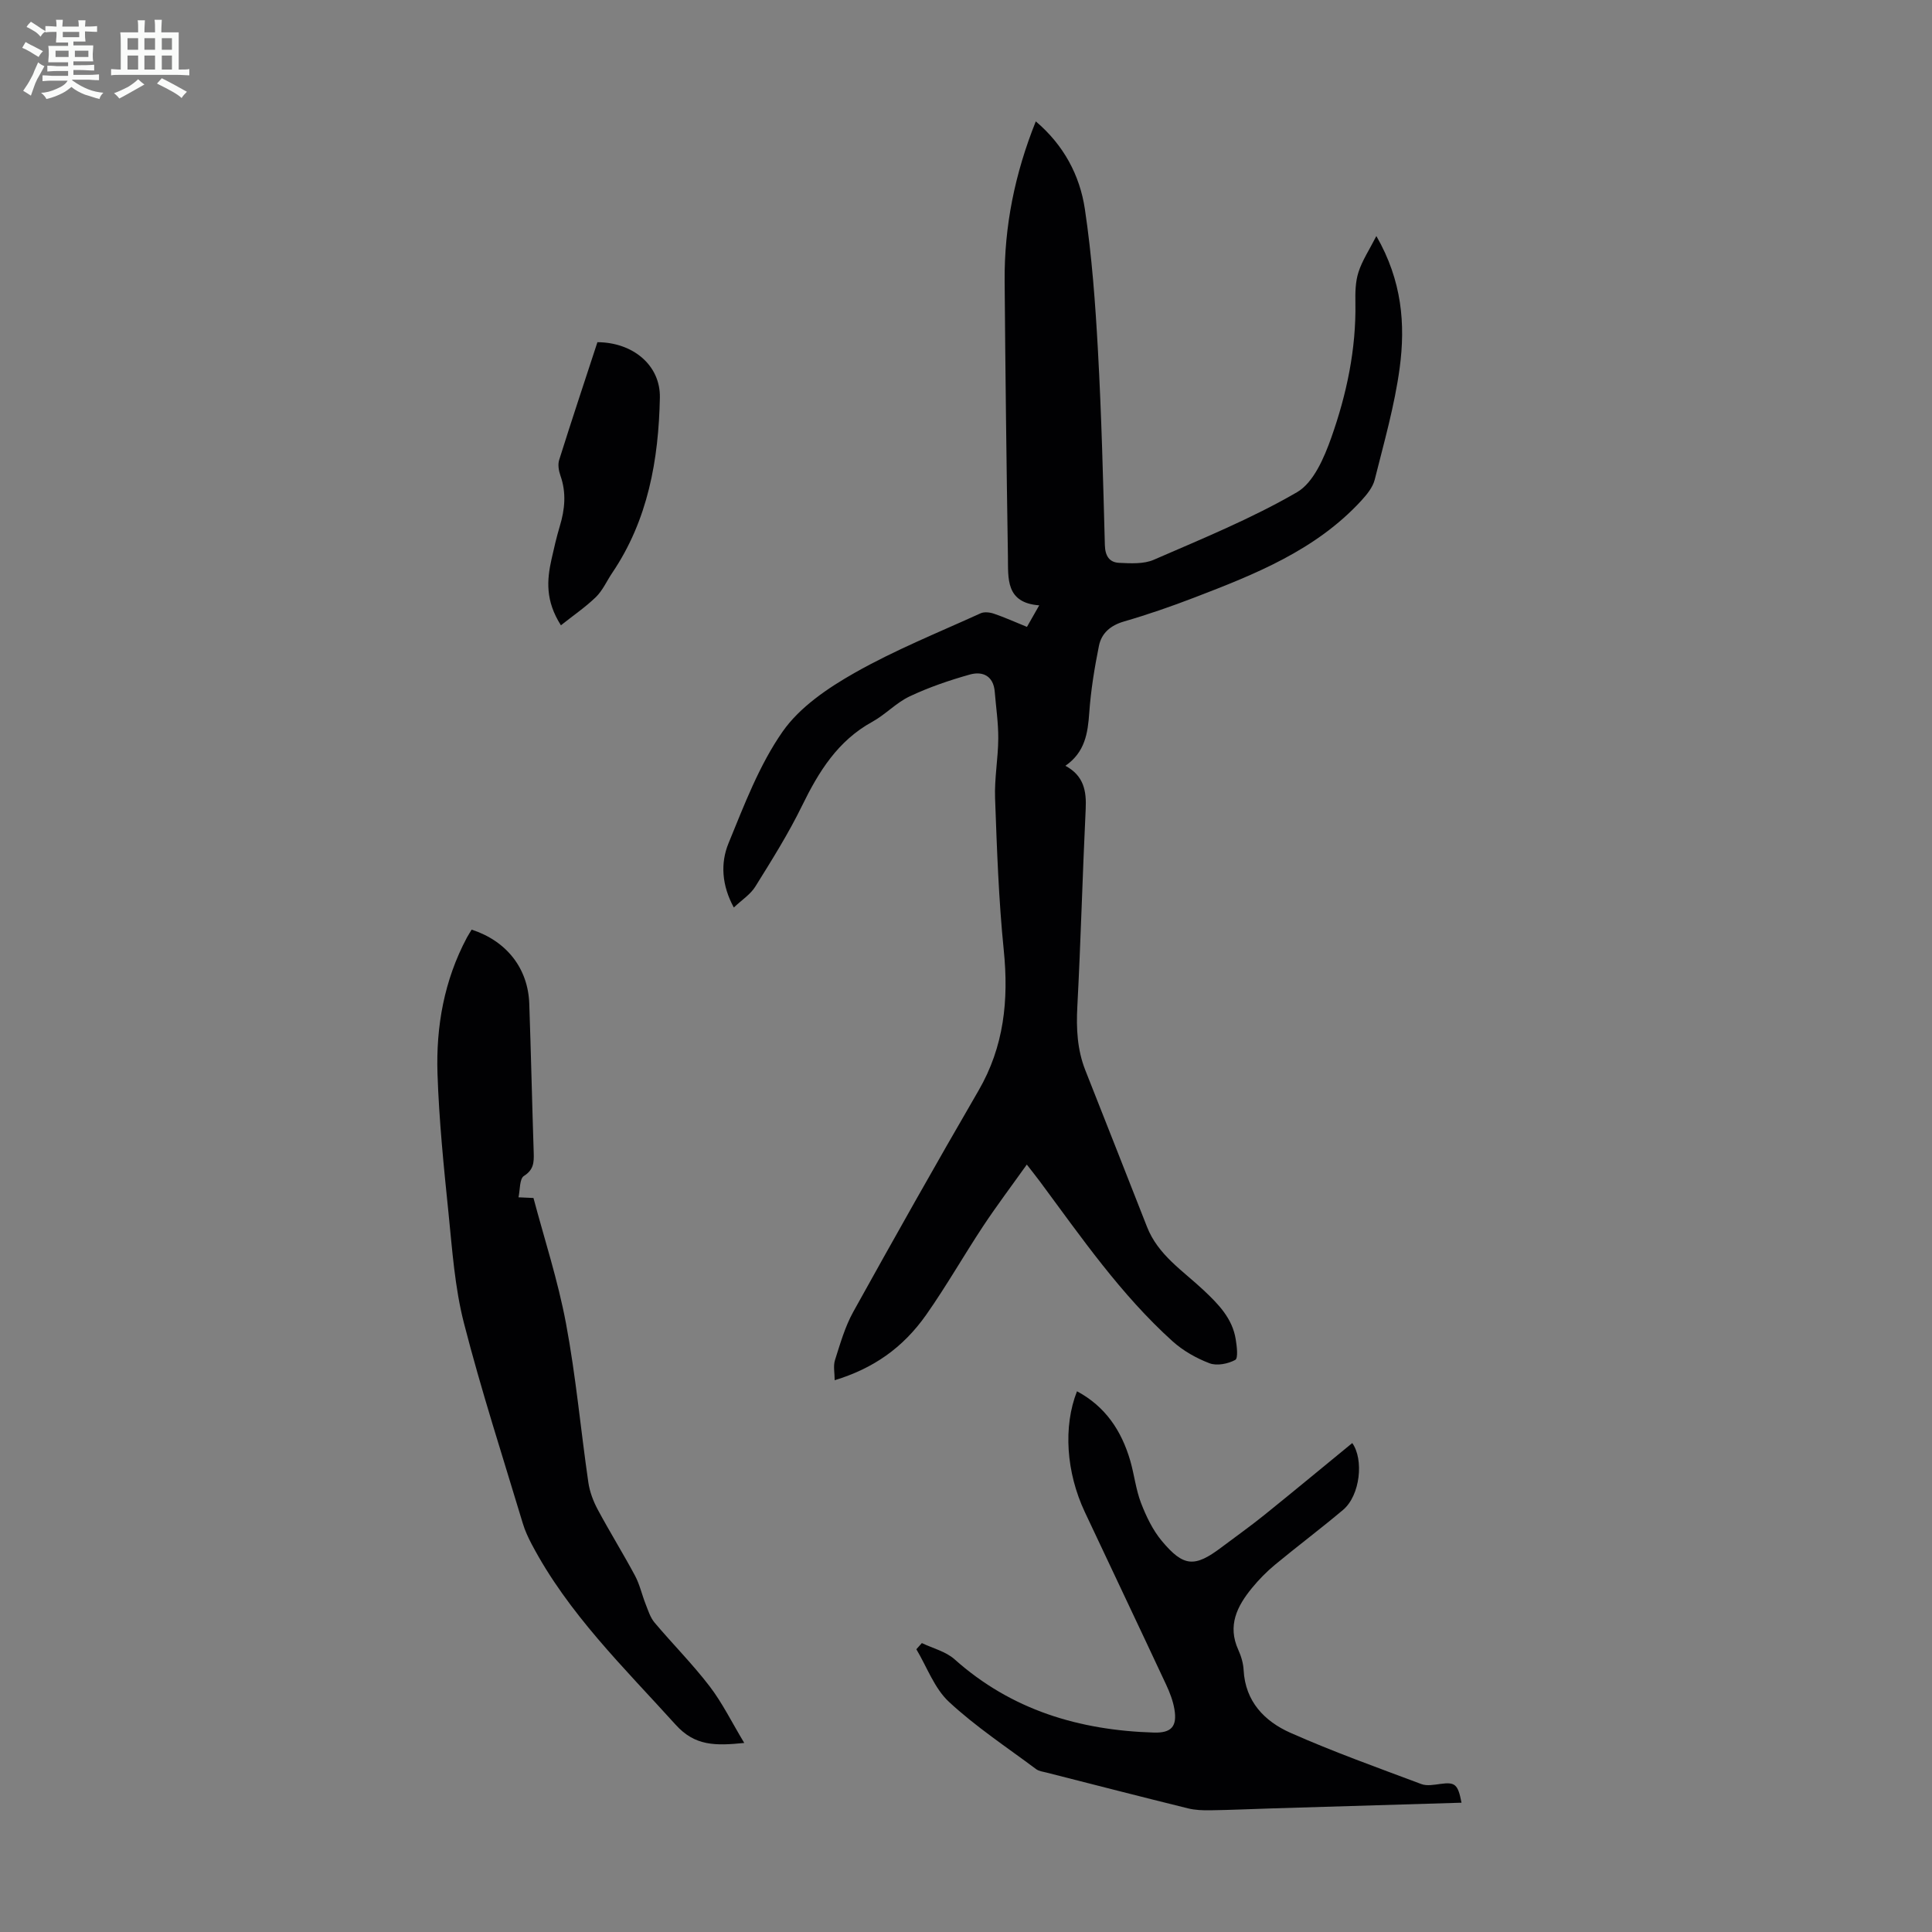 <svg enable-background="new 0 0 400 400" viewBox="0 0 400 400" xmlns="http://www.w3.org/2000/svg"><rect x="0" y="0" width="400" height="400" fill="#808080" stroke="none"/><path d="m6.8 9.5c.6.3 1.3.7 2.1 1.1-.4.4-.7.8-.9 1.2-.7-.4-1.3-.8-1.8-1.1s-1.1-.6-1.6-.8c.2-.4.5-.8.7-1.2.4.2.8.5 1.5.8zm.9 6.9c-.3.6-.5 1.1-.7 1.7s-.4 1.1-.6 1.7c-.6-.4-1.1-.7-1.6-1 .7-1 1.2-1.8 1.5-2.4.3-.5.6-1.1.8-1.7.3-.6.5-1.2.8-1.8.3.3.8.6 1.3.8-.7 1.3-1.2 2.2-1.5 2.7zm.1-11c.4.3 1 .7 1.7 1.1-.5.2-.8.6-1.1 1.1-.5-.6-1-1-1.4-1.2s-.9-.6-1.5-.8c.2-.4.5-.7.9-1.1.5.3.9.6 1.4.9zm10.5 13.1c1 .4 2 .6 3.1.7-.4.4-.7.8-.8 1.3-.9-.2-1.9-.6-3-.9-1-.4-2-.9-2.8-1.6-.5.4-1.1.9-1.9 1.3s-1.9.9-3.3 1.2c-.1-.3-.5-.8-1.1-1.3 1 0 2.1-.3 3.2-.8 1.2-.5 1.9-1 2.3-1.7h-3.2c-.4 0-1 0-2 .1v-1.2c1 0 1.7.1 2 .1h3.3v-1h-2.3c-.2 0-.9 0-2 .1v-1.2c1.2 0 1.9.1 2 .1h2.3v-.8h-4.1c0-.7.1-1.2.1-1.6 0-.5 0-1.1-.1-1.8h4.1v-.7h-2.5c0-.6.1-1.1.1-1.6v-.6h-.5c-.4 0-1 0-1.8.1v-1.3c1.2 0 1.9.1 2.1.1h.2c0-.3 0-.8-.1-1.4h1.4c0 .6-.1 1-.1 1.4h3.4c0-.4 0-.8-.1-1.3h1.5c0 .4-.1.9-.1 1.3.7 0 1.5 0 2.5-.1v1.2c-1 0-1.8-.1-2.5-.1v.6c0 .3 0 .8.1 1.5h-2.5v.8h4.1c0 .7-.1 1.3-.1 1.8s0 1 .1 1.5h-4.1v.8h1.4c.8 0 1.8 0 2.9-.1v1.2c-1 0-1.9-.1-2.8-.1h-1.5v1h3.2c.3 0 1 0 2.1-.1v1.2c-1.1 0-1.8-.1-2.1-.1h-3.4l-.1.1c1.4 1 2.4 1.5 3.4 1.9zm-4.1-6.7v-1.3h-2.7v1.3zm2.2-4.1v-1.1h-3.4v1.1zm1.9 4.1v-1.3h-2.8v1.3z" fill="#fafbfa"/><path d="m37 6.7v2.3 5.4c1 0 1.8 0 2.2-.1v1.3c-.6 0-1.5-.1-2.5-.1h-11.9c-.7 0-1.3 0-1.8.1v-1.3c.5 0 1.1.1 2 .1v-5.2c0-1 0-1.8-.1-2.5h3.7c0-1.3 0-2.1-.1-2.5h1.5c0 .4-.1 1.3-.1 2.5h2.2c0-1.2 0-2.1-.1-2.6h1.5c0 .4-.1 1.3-.1 2.6zm-12.3 13.7c-.3-.4-.7-.8-1.1-1.1 1.1-.4 2.1-.9 2.9-1.3.8-.5 1.5-1 2.1-1.6.4.4.9.8 1.3 1.1-2.5 1.4-4.2 2.4-5.2 2.9zm3.9-10.1v-2.4h-2.2v2.4zm0 4.1v-2.9h-2.2v2.9zm3.5-4.1v-2.4h-2.2v2.4zm0 4.1v-2.9h-2.2v2.9zm.4 2.9 1-1.1c.6.3 1.4.7 2.5 1.3s2 1.1 2.7 1.5c-.4.4-.8.8-1.1 1.3-.8-.8-2.5-1.7-5.1-3zm3.1-7v-2.4h-2.1v2.4zm0 4.1v-2.9h-2.1v2.9z" fill="#fafbfa"/><g fill="#010103"><path d="m284.96 48.87c5.32 9.24 6.04 18.27 4.83 27.3-1.05 7.81-3.25 15.47-5.17 23.14-.4 1.61-1.66 3.12-2.83 4.4-9.42 10.21-21.93 15.18-34.49 20-4.79 1.84-9.66 3.53-14.59 4.96-2.79.81-4.66 2.42-5.19 5.06-.92 4.56-1.67 9.18-2 13.82-.3 4.26-.88 8.18-4.94 11 3.81 2.05 4.38 5.2 4.2 8.94-.66 13.64-1.01 27.29-1.73 40.92-.24 4.55-.02 8.92 1.65 13.16 4.25 10.81 8.55 21.6 12.77 32.42 2.28 5.85 7.43 9.09 11.71 13.12 3.06 2.88 5.96 5.82 6.66 10.16.24 1.46.54 3.95-.1 4.29-1.5.81-3.79 1.27-5.32.69-2.74-1.04-5.47-2.59-7.64-4.54-10.71-9.66-18.88-21.49-27.4-32.99-.79-1.06-1.62-2.1-2.79-3.61-3.14 4.41-6.21 8.48-9.02 12.72-4.01 6.06-7.61 12.4-11.78 18.34-4.89 6.96-11.05 11.17-18.98 13.59 0-1.5-.32-2.94.06-4.15 1.08-3.39 2.07-6.9 3.78-9.99 8.51-15.34 17.12-30.63 25.93-45.8 5.3-9.13 6.28-18.76 5.24-29.07-1.06-10.45-1.42-20.99-1.8-31.5-.15-4.11.64-8.25.66-12.38.02-3.22-.47-6.44-.73-9.66-.27-3.27-2.48-4.29-5.13-3.56-4.25 1.19-8.48 2.64-12.47 4.52-2.79 1.31-5.02 3.77-7.75 5.27-7.15 3.93-11.09 10.31-14.54 17.37-2.82 5.78-6.27 11.27-9.68 16.75-1.01 1.63-2.81 2.77-4.45 4.33-2.49-4.56-2.8-9.16-1.1-13.3 3.26-7.94 6.36-16.19 11.21-23.13 3.56-5.09 9.39-9.03 14.95-12.18 8.33-4.72 17.29-8.32 26.03-12.3.77-.35 1.94-.21 2.79.09 2.21.75 4.35 1.72 6.81 2.72.77-1.35 1.52-2.66 2.54-4.46-7-.52-6.41-5.62-6.48-10.09-.3-19.02-.53-38.05-.68-57.07-.09-11.3 2.1-22.19 6.45-33.04 5.78 4.9 9.11 11.15 10.16 18.15 1.45 9.7 2.17 19.54 2.71 29.35.74 13.4 1.07 26.82 1.43 40.23.06 2.24.93 3.57 2.94 3.67 2.4.11 5.1.28 7.2-.64 10.02-4.36 20.22-8.52 29.64-13.98 3.44-2 5.63-7.16 7.11-11.33 3.17-8.97 5.15-18.28 4.98-27.93-.04-2.11 0-4.34.64-6.31.77-2.4 2.22-4.57 3.7-7.47z"/><path d="m154.09 360.86c-5.98.6-10.2.66-14.2-3.77-10.72-11.87-22.26-23.03-29.82-37.4-.72-1.37-1.39-2.81-1.83-4.29-4.15-13.8-8.61-27.53-12.19-41.48-1.9-7.4-2.42-15.19-3.2-22.84-.98-9.56-1.95-19.15-2.27-28.75-.33-9.82 1.38-19.39 6.09-28.22.31-.57.67-1.11.98-1.64 7.25 2.36 11.68 8.02 11.93 15.34.36 10.29.58 20.58.92 30.87.06 1.97.01 3.5-2.03 4.79-.93.59-.78 2.9-1.12 4.42 1.21.05 2.42.11 3.1.14 2.22 8.37 5.07 17.08 6.74 26.01 2.04 10.87 3.03 21.92 4.62 32.88.28 1.92 1.01 3.87 1.93 5.59 2.48 4.63 5.26 9.1 7.74 13.73.97 1.82 1.42 3.92 2.19 5.87.52 1.32.96 2.77 1.84 3.82 3.75 4.45 7.88 8.59 11.41 13.2 2.64 3.45 4.59 7.45 7.17 11.73z"/><path d="m279.97 298.77c2.4 3.35 1.69 10.81-1.92 13.85-4.62 3.89-9.46 7.52-14.11 11.37-1.71 1.42-3.3 3.04-4.71 4.76-3.09 3.76-5.15 7.8-2.85 12.84.59 1.3 1.03 2.78 1.1 4.2.35 6.51 4.34 10.59 9.69 12.97 8.86 3.93 18.02 7.2 27.1 10.61 1.16.44 2.66.14 3.97-.03 3.01-.4 3.61.03 4.35 3.89-13.14.39-26.2.78-39.26 1.18-4.25.13-8.49.33-12.74.39-1.55.02-3.15-.03-4.64-.4-9.76-2.41-19.5-4.92-29.25-7.4-.75-.19-1.62-.29-2.21-.74-6.09-4.55-12.49-8.77-18.03-13.92-3.01-2.8-4.54-7.2-6.74-10.88.38-.43.76-.85 1.14-1.28 2.28 1.09 4.95 1.74 6.76 3.35 11.8 10.53 25.84 14.71 41.28 15.18 3.62.11 4.85-1.27 4.25-4.83-.29-1.73-.95-3.45-1.7-5.06-5.58-11.94-11.24-23.84-16.85-35.77-3.87-8.24-4.5-17.69-1.62-25 5.89 3.15 9.22 8.18 11.02 14.35.84 2.89 1.16 5.97 2.23 8.76 1.07 2.77 2.41 5.59 4.29 7.85 4.53 5.44 6.83 5.53 12.36 1.36 2.95-2.22 5.97-4.36 8.84-6.67 6.08-4.9 12.07-9.87 18.25-14.93z"/><path d="m116.13 129.46c-3.24-5.09-2.91-9.37-1.94-13.7.51-2.29 1.04-4.58 1.71-6.82 1.06-3.5 1.38-6.94.13-10.47-.35-1-.57-2.28-.26-3.24 2.57-8.18 5.28-16.31 7.92-24.38 7.28.02 13.07 4.72 12.93 11.49-.26 12.82-2.45 25.3-9.86 36.26-1.13 1.67-1.96 3.61-3.36 4.99-2.14 2.08-4.65 3.79-7.27 5.87z"/></g></svg>